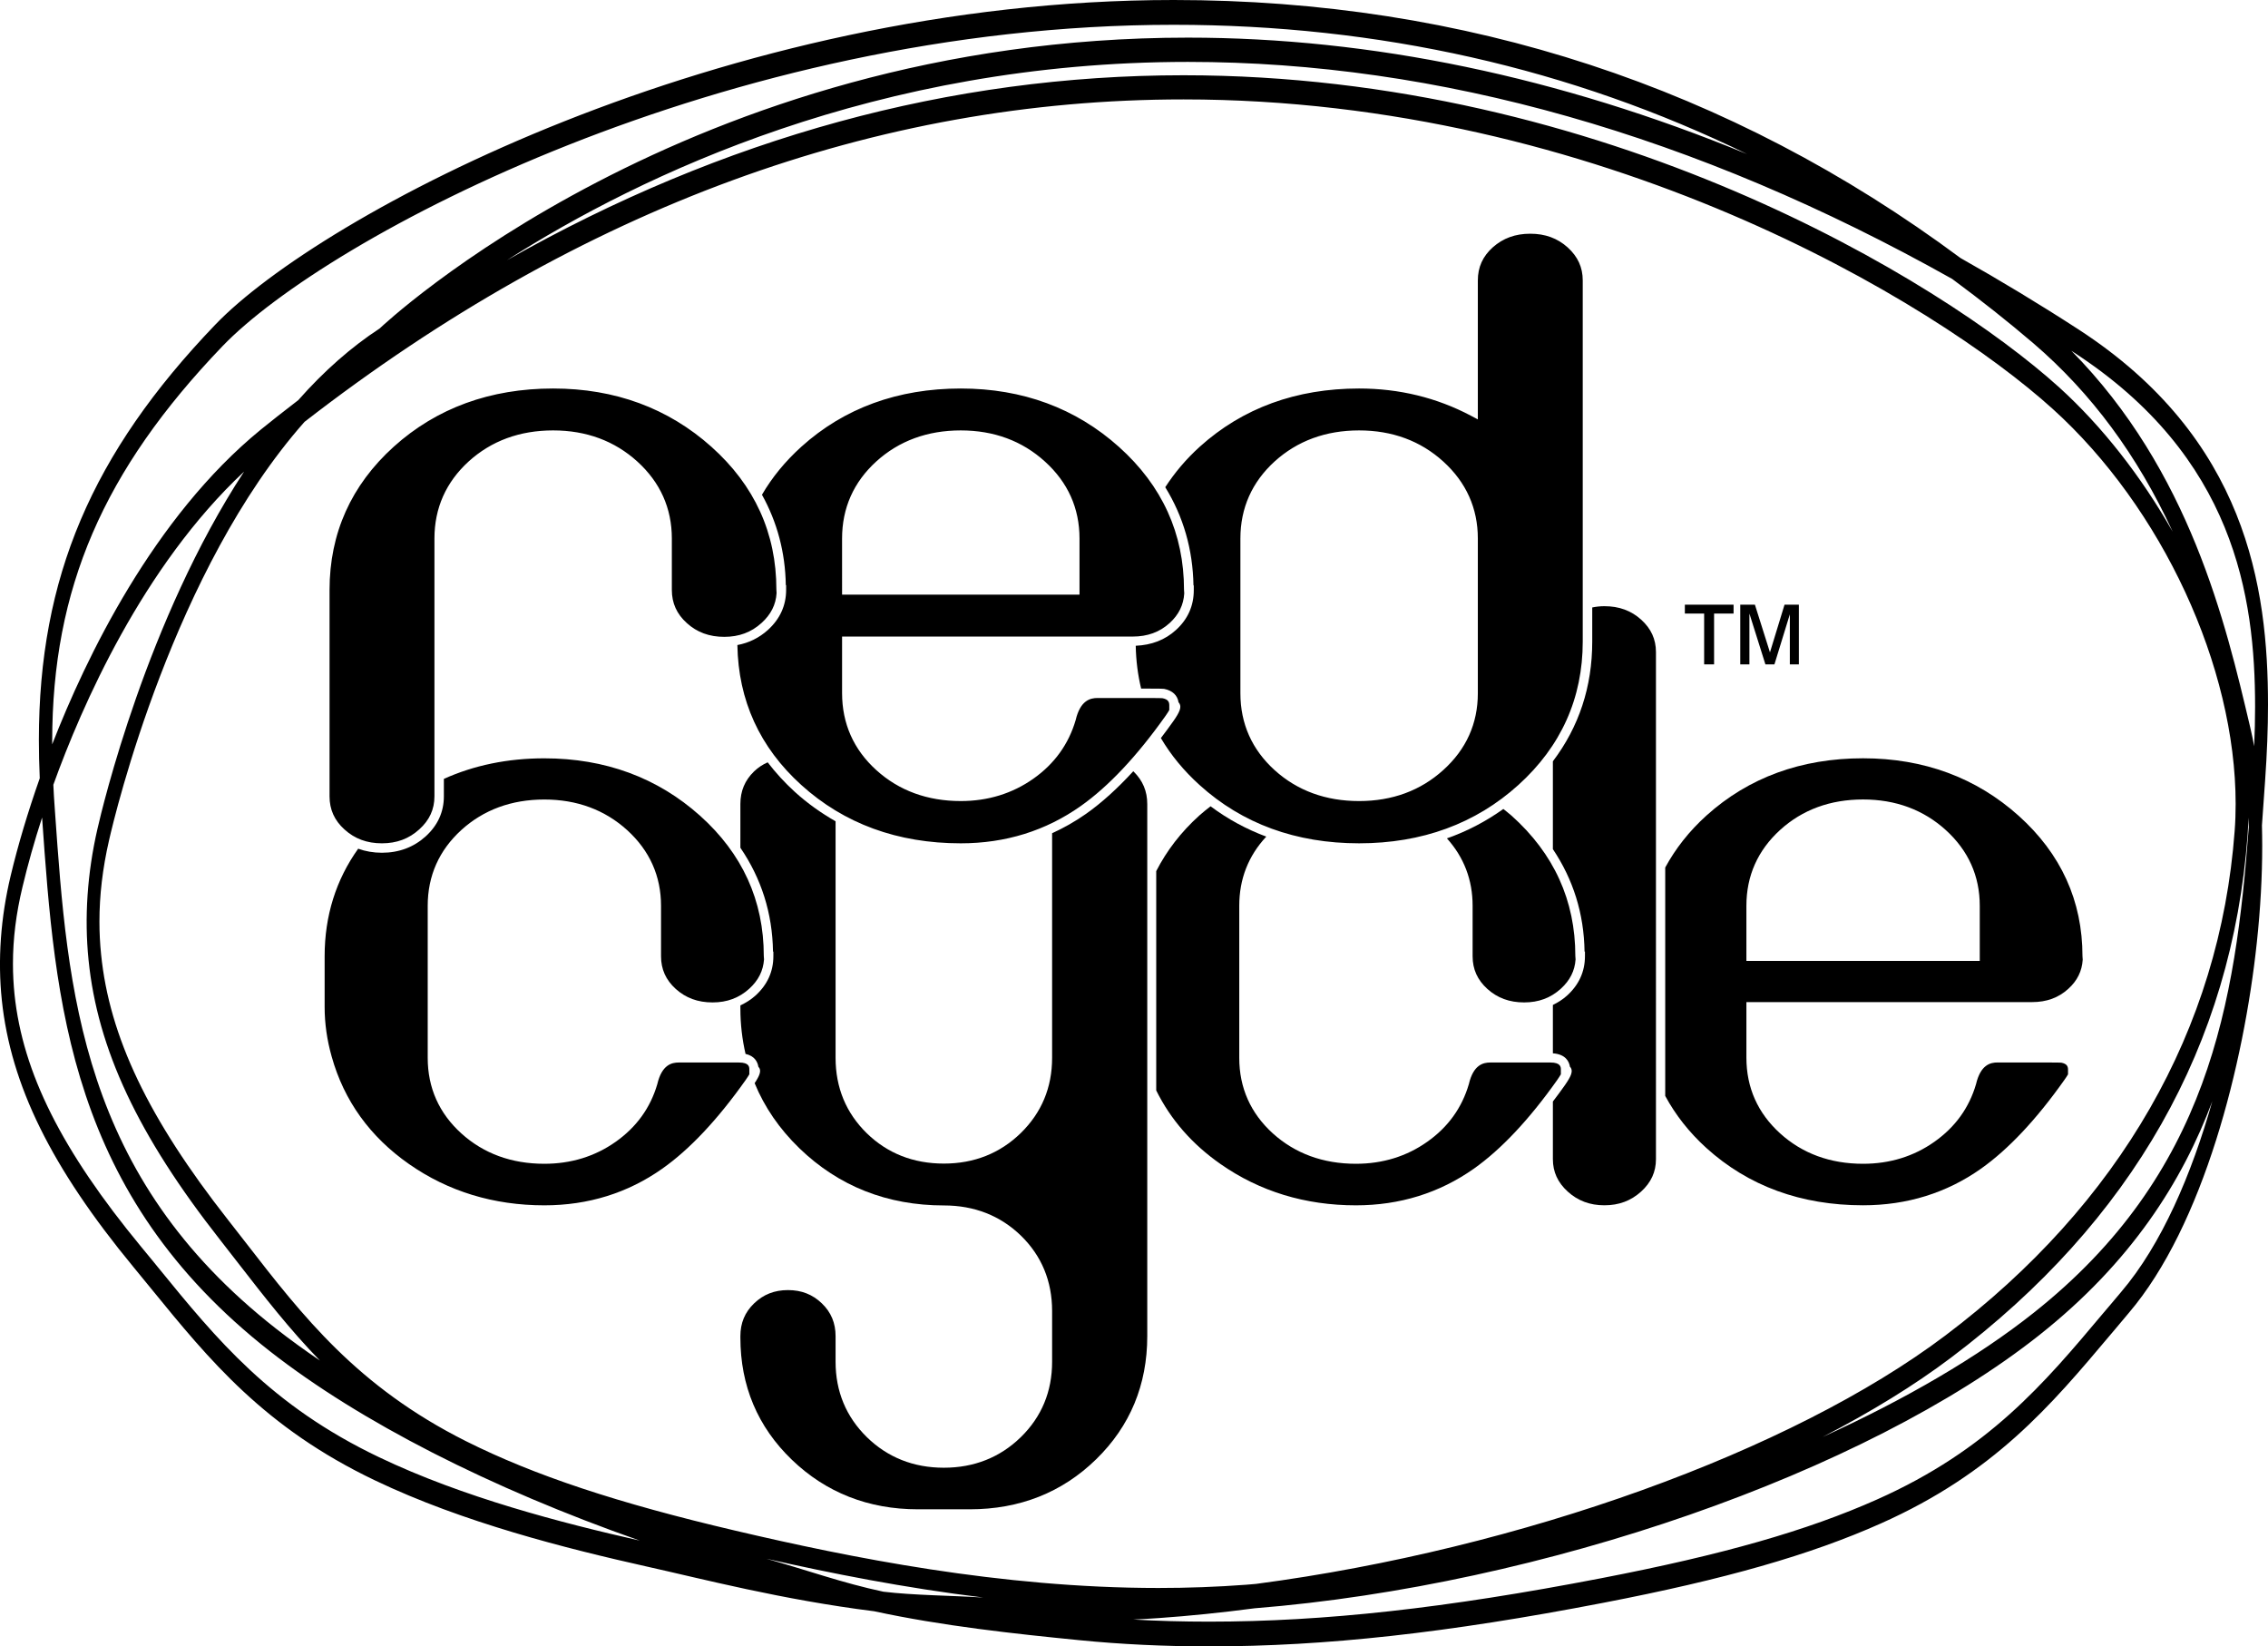 <svg viewBox="0 0 57.274 41.569" xmlns="http://www.w3.org/2000/svg">
<g fill="#000000">
	<path d="M9.645,21.292c0.373,0,0.682-0.115,0.943-0.352c0.258-0.233,0.383-0.505,0.383-0.835v-6.508c0-0.77,0.292-1.425,0.866-1.948c0.571-0.518,1.288-0.782,2.131-0.782c0.838,0,1.553,0.265,2.128,0.787c0.577,0.525,0.87,1.178,0.87,1.943v1.297c0,0.334,0.124,0.608,0.379,0.838c0.257,0.233,0.567,0.347,0.945,0.347c0.372,0,0.681-0.114,0.941-0.35c0.237-0.214,0.362-0.462,0.38-0.755l-0.005-0.088c0-1.426-0.551-2.631-1.64-3.605c-1.093-0.977-2.438-1.472-3.998-1.472c-1.588,0-2.942,0.494-4.023,1.468c-1.077,0.972-1.623,2.189-1.623,3.617v5.211c0,0.334,0.123,0.609,0.378,0.838C8.959,21.178,9.268,21.292,9.645,21.292 M19.844,14.774c-0.013-0.831-0.219-1.592-0.602-2.283c0.255-0.438,0.587-0.844,0.997-1.214c1.081-0.974,2.435-1.468,4.024-1.468c1.559,0,2.904,0.497,3.996,1.476c1.09,0.978,1.641,2.187,1.641,3.609l0.006,0.087c-0.018,0.294-0.139,0.539-0.368,0.749c-0.253,0.23-0.56,0.342-0.937,0.342h-7.336v1.426c0,0.772,0.291,1.427,0.866,1.947c0.571,0.517,1.289,0.78,2.132,0.78c0.685,0,1.301-0.19,1.832-0.564c0.532-0.375,0.891-0.872,1.069-1.481c0.117-0.499,0.37-0.557,0.55-0.557h1.175c0.368,0,0.453,0.003,0.466,0.005c0.153,0.03,0.173,0.104,0.173,0.18v0.119c-0.019,0.035-0.05,0.083-0.095,0.148c-0.721,1.017-1.441,1.782-2.141,2.276c-0.884,0.625-1.902,0.941-3.029,0.941c-1.595,0-2.95-0.496-4.028-1.473c-1.05-0.949-1.591-2.138-1.614-3.533c0.29-0.054,0.549-0.181,0.771-0.381c0.305-0.277,0.46-0.618,0.46-1.011v-0.12H19.844z M21.265,15.013h5.996v-1.416c0-0.765-0.293-1.418-0.872-1.943c-0.574-0.522-1.289-0.787-2.126-0.787c-0.843,0-1.561,0.264-2.132,0.782c-0.575,0.523-0.866,1.177-0.866,1.948V15.013z M30.139,14.782c-0.016-0.911-0.256-1.74-0.713-2.481c0.237-0.365,0.524-0.708,0.874-1.024c1.081-0.974,2.433-1.468,4.021-1.468c1.012,0,1.961,0.231,2.824,0.687l0.175,0.093v-3.51c0-0.333,0.123-0.606,0.378-0.835c0.259-0.23,0.569-0.343,0.946-0.343c0.377,0,0.688,0.114,0.946,0.347c0.255,0.232,0.379,0.503,0.379,0.831v9.119c0,1.428-0.547,2.646-1.624,3.62c-1.081,0.978-2.435,1.474-4.024,1.474c-1.594,0-2.948-0.494-4.026-1.47c-0.4-0.361-0.727-0.758-0.979-1.187c0.104-0.136,0.207-0.276,0.311-0.422c0.167-0.236,0.209-0.353,0.162-0.443c-0.007-0.014-0.017-0.026-0.027-0.037c-0.027-0.178-0.153-0.298-0.363-0.34c-0.02-0.003-0.051-0.008-0.51-0.008h-0.072c-0.083-0.346-0.129-0.705-0.136-1.081c0.398-0.017,0.742-0.147,1.017-0.399c0.298-0.271,0.449-0.609,0.449-1.005v-0.118H30.139z M31.324,17.503c0,0.769,0.292,1.423,0.866,1.943c0.572,0.517,1.289,0.779,2.131,0.779c0.838,0,1.554-0.264,2.127-0.784c0.578-0.521,0.872-1.173,0.872-1.938v-3.906c0-0.765-0.294-1.418-0.871-1.943c-0.574-0.522-1.29-0.787-2.128-0.787c-0.842,0-1.559,0.264-2.131,0.782c-0.574,0.523-0.866,1.178-0.866,1.948V17.503z M29.639,0c7.365,0,14.049,2.191,19.869,6.514c1.011,0.57,2.017,1.178,2.98,1.803c4.241,2.751,4.786,6.509,4.786,9.476c0,0.586-0.024,1.217-0.074,1.929l-0.017,0.237c-0.02,0.293-0.04,0.586-0.062,0.88c0.004,0.164,0.007,0.34,0.007,0.518c0,0.771-0.045,1.591-0.136,2.438c-0.326,3.072-1.347,7.143-3.235,9.356c-0.129,0.152-0.257,0.305-0.384,0.457l-0.069,0.081c-1.515,1.8-2.945,3.499-5.804,4.774c-1.782,0.795-3.946,1.414-7.019,2.006c-3.943,0.761-7.013,1.099-9.953,1.099c-1.116,0-2.218-0.052-3.273-0.157c-1.628-0.161-3.46-0.358-5.178-0.73c-2.333-0.292-4.34-0.817-5.748-1.13c-2.026-0.454-4.637-1.111-6.857-2.173c-2.791-1.332-4.183-3.037-5.656-4.844l-0.449-0.548c-2.071-2.51-3.096-4.589-3.321-6.737c-0.106-1.015-0.03-2.08,0.225-3.144c0.184-0.771,0.431-1.597,0.733-2.456c-0.015-0.333-0.022-0.658-0.022-0.966c0-4.094,1.332-7.23,4.453-10.484C8.09,5.43,18.231,0,29.639,0 M49.123,33.721c4.411-3.325,6.938-7.731,7.309-12.742c0.017-0.221,0.025-0.451,0.025-0.68c0-3.467-1.856-7.475-4.618-9.973C48.849,7.622,40.412,2.51,29.888,2.51c-7.762,0-15.231,2.739-22.198,8.141c-3.307,3.737-4.78,9.875-4.936,10.563c-0.164,0.717-0.243,1.39-0.243,2.057c0,0.274,0.014,0.551,0.042,0.824c0.209,2.081,1.196,4.146,3.2,6.697l0.449,0.576c1.452,1.873,2.824,3.643,5.566,5.019c1.722,0.863,3.823,1.561,6.811,2.261c2.872,0.673,6.681,1.445,10.676,1.445c0.739,0,1.48-0.027,2.203-0.081c0.049-0.003,0.097-0.007,0.145-0.012l0.116-0.01C38.407,39.108,45.24,36.647,49.123,33.721 M6.164,11.907c-2.566,2.398-4.105,5.93-4.817,7.907l0.005,0.095c0.006,0.128,0.013,0.257,0.023,0.386l0.014,0.203c0.318,4.518,0.647,9.189,5.586,13.051c0.342,0.268,0.712,0.536,1.104,0.802c-0.764-0.785-1.404-1.61-2.074-2.473c-0.149-0.191-0.297-0.384-0.448-0.576c-2.071-2.636-3.095-4.816-3.321-7.067c-0.108-1.067-0.032-2.187,0.224-3.303C2.585,20.381,3.708,15.658,6.164,11.907 M51.35,8.668c-0.637-0.544-1.308-1.076-2.052-1.626c-6.474-3.635-12.97-5.479-19.299-5.479c-7.856,0-13.811,2.846-17.198,5.007C18.266,3.471,24.003,1.9,29.888,1.9c10.597,0,19.099,5.156,22.115,7.882c1.083,0.982,2.074,2.249,2.865,3.645C53.975,11.491,52.812,9.923,51.35,8.668 M5.614,8.745c-3.011,3.139-4.296,6.121-4.296,9.972v0.076c0.847-2.176,2.551-5.73,5.275-7.952c0.273-0.223,0.55-0.437,0.825-0.65l0.115-0.089c0.644-0.73,1.339-1.342,2.055-1.809C9.651,8.23,17.367,0.95,29.999,0.95c4.631,0,9.37,0.988,14.12,2.94c-4.442-2.166-9.303-3.264-14.48-3.264C18.303,0.626,8.244,6.002,5.614,8.745 M0.327,24.336c0,0.257,0.014,0.517,0.04,0.773c0.208,1.976,1.193,3.941,3.196,6.368c0.093,0.112,0.186,0.225,0.278,0.337l0.172,0.211c1.453,1.782,2.824,3.461,5.559,4.766c2.122,1.016,4.607,1.658,6.585,2.106c-3.787-1.329-7.061-3-9.332-4.774c-5.079-3.972-5.433-8.804-5.762-13.482c-0.196,0.604-0.361,1.19-0.494,1.749C0.406,23.065,0.327,23.702,0.327,24.336 M53.298,32.937c0.088-0.106,0.178-0.211,0.267-0.317c1.022-1.198,1.78-2.973,2.303-4.817c-0.756,2.022-2.045,4.064-4.369,5.905c-4.394,3.48-12.544,6.316-19.818,6.898c-0.834,0.11-1.65,0.193-2.419,0.247c-0.213,0.014-0.427,0.027-0.642,0.037c0.627,0.036,1.266,0.053,1.908,0.053c2.92,0,5.977-0.338,9.91-1.097c3.06-0.59,5.208-1.204,6.966-1.989c2.81-1.252,4.216-2.925,5.705-4.698L53.298,32.937z M56.789,20.877c-0.002-0.079-0.004-0.158-0.008-0.235c-0.005,0.147-0.013,0.294-0.022,0.438c-0.394,5.31-2.914,9.751-7.491,13.199c-0.916,0.691-2.009,1.364-3.242,2.002c2.101-0.955,3.93-2.025,5.326-3.132C55.782,29.64,56.452,25.342,56.789,20.877 M56.925,18.84c0.015-0.351,0.023-0.681,0.023-0.997c0-2.782-0.521-6.316-4.587-8.952c-0.018-0.011-0.035-0.023-0.052-0.034c2.99,3.031,3.896,6.876,4.509,9.477l0.026,0.114C56.873,18.572,56.899,18.703,56.925,18.84 M24.831,40.334c-2-0.244-3.86-0.614-5.476-0.979c1.02,0.285,1.917,0.612,2.953,0.832C23.085,40.28,24.018,40.283,24.831,40.334"/>
	<path d="M10.329,29.39c0.988,0.691,2.138,1.042,3.417,1.042c1.109,0,2.11-0.312,2.978-0.925c0.689-0.485,1.397-1.237,2.104-2.236c0.045-0.065,0.075-0.112,0.095-0.147v-0.116c0-0.068,0-0.182-0.265-0.182H17.14c-0.177,0-0.426,0.056-0.541,0.546c-0.175,0.6-0.528,1.087-1.051,1.456c-0.522,0.369-1.127,0.555-1.802,0.555c-0.828,0-1.533-0.258-2.094-0.765c-0.565-0.511-0.851-1.154-0.851-1.91v-3.839c0-0.756,0.286-1.4,0.85-1.914c0.562-0.51,1.267-0.769,2.095-0.769c0.824,0,1.527,0.261,2.092,0.773c0.567,0.516,0.855,1.159,0.855,1.91v1.274c0,0.328,0.122,0.599,0.371,0.825c0.254,0.229,0.559,0.341,0.93,0.341c0.366,0,0.669-0.113,0.926-0.345c0.232-0.211,0.354-0.454,0.374-0.742l-0.006-0.087c0-1.4-0.543-2.585-1.612-3.542c-1.075-0.96-2.397-1.447-3.93-1.447c-0.931,0-1.777,0.177-2.537,0.519v0.441c0,0.394-0.155,0.734-0.461,1.012c-0.303,0.273-0.674,0.412-1.103,0.412c-0.215,0-0.416-0.035-0.6-0.102c-0.561,0.787-0.847,1.695-0.847,2.715v1.283c0,0.414,0.06,0.835,0.178,1.251C8.687,27.79,9.345,28.703,10.329,29.39"/>
	<path d="M19.53,24.026v0.116c0,0.388-0.152,0.723-0.453,0.995c-0.116,0.105-0.245,0.183-0.38,0.247v0.079c0,0.399,0.046,0.78,0.13,1.146c0.235,0.052,0.306,0.209,0.324,0.324c0.011,0.011,0.02,0.023,0.027,0.036c0.042,0.081,0.006,0.188-0.121,0.379c0.249,0.606,0.626,1.156,1.132,1.645c0.99,0.957,2.218,1.442,3.647,1.442c0.769,0,1.424,0.257,1.946,0.763c0.522,0.509,0.787,1.148,0.787,1.902v1.284c0,0.749-0.266,1.39-0.791,1.902c-0.524,0.511-1.179,0.771-1.942,0.771c-0.767,0-1.42-0.26-1.944-0.771c-0.525-0.515-0.791-1.156-0.791-1.905v-0.646c0-0.331-0.113-0.603-0.346-0.827c-0.235-0.226-0.514-0.336-0.856-0.336c-0.342,0-0.621,0.11-0.856,0.336c-0.233,0.224-0.346,0.496-0.346,0.827v0.037c0,1.217,0.437,2.254,1.3,3.084c0.862,0.83,1.934,1.251,3.185,1.251h1.307c1.26,0,2.334-0.425,3.191-1.262c0.858-0.836,1.292-1.882,1.292-3.11V20.302c0-0.326-0.113-0.594-0.345-0.822c-0.003-0.003-0.006-0.005-0.009-0.007c-0.4,0.436-0.797,0.796-1.19,1.073c-0.273,0.193-0.56,0.354-0.859,0.491v5.671c0,0.749-0.266,1.386-0.791,1.899c-0.524,0.511-1.178,0.771-1.942,0.771c-0.772,0-1.426-0.258-1.948-0.767c-0.522-0.511-0.787-1.151-0.787-1.903v-5.972c-0.363-0.208-0.708-0.451-1.026-0.74c-0.26-0.236-0.487-0.487-0.689-0.749c-0.124,0.055-0.238,0.129-0.343,0.229c-0.233,0.226-0.346,0.496-0.346,0.826v1.102c0.528,0.774,0.809,1.649,0.824,2.622H19.53z"/>
	<path d="M30.823,29.39c0.988,0.691,2.138,1.042,3.418,1.042c1.107,0,2.109-0.312,2.978-0.925c0.687-0.485,1.395-1.237,2.103-2.236c0.045-0.065,0.074-0.112,0.095-0.147v-0.116c0-0.063,0-0.182-0.265-0.182h-1.518c-0.177,0-0.427,0.056-0.541,0.546c-0.175,0.6-0.528,1.088-1.051,1.456c-0.521,0.369-1.127,0.555-1.801,0.555c-0.828,0-1.533-0.258-2.096-0.765c-0.564-0.511-0.85-1.154-0.85-1.91v-3.839c0-0.676,0.23-1.261,0.682-1.746c-0.505-0.189-0.974-0.443-1.407-0.766c-0.096,0.076-0.192,0.15-0.283,0.232c-0.467,0.421-0.826,0.892-1.089,1.405v5.537C29.561,28.264,30.103,28.888,30.823,29.39"/>
	<polygon points="44.178,15.491 44.582,16.774 44.81,16.774 45.199,15.51 45.199,16.774 45.427,16.774 45.427,15.267 45.065,15.267 44.697,16.471 44.317,15.267 43.947,15.267 43.947,16.774 44.178,16.774"/>
	<path d="M37.188,24.143c0,0.328,0.121,0.598,0.372,0.825c0.254,0.229,0.558,0.341,0.929,0.341c0.366,0,0.67-0.113,0.926-0.345c0.231-0.21,0.354-0.453,0.373-0.741l-0.006-0.088c0-1.401-0.542-2.585-1.612-3.542c-0.066-0.059-0.137-0.111-0.206-0.168c-0.44,0.314-0.915,0.563-1.425,0.742c0.43,0.478,0.649,1.048,0.649,1.702V24.143z"/>
	<polygon points="43.035,16.774 43.286,16.774 43.286,15.491 43.778,15.491 43.778,15.267 42.548,15.267 42.548,15.491 43.035,15.491"/>
	<path d="M40.025,24.026v0.116c0,0.388-0.152,0.723-0.453,0.995c-0.109,0.099-0.23,0.173-0.357,0.236v1.221c0.322,0.023,0.411,0.208,0.431,0.339c0.011,0.011,0.021,0.023,0.027,0.036c0.046,0.089,0.004,0.203-0.159,0.436c-0.099,0.141-0.199,0.275-0.299,0.406v1.454c0,0.323,0.123,0.592,0.376,0.821c0.256,0.232,0.559,0.345,0.925,0.345c0.367,0,0.669-0.113,0.926-0.345c0.253-0.229,0.376-0.498,0.376-0.821V16.464c0-0.324-0.122-0.591-0.372-0.818c-0.254-0.229-0.559-0.341-0.93-0.341c-0.108,0-0.21,0.012-0.307,0.032v0.861c0,1.141-0.335,2.153-0.994,3.023v2.218c0.513,0.765,0.786,1.629,0.8,2.587H40.025z"/>
	<path d="M47.048,30.431c1.109,0,2.111-0.311,2.978-0.924c0.689-0.487,1.397-1.239,2.103-2.237c0.045-0.064,0.076-0.111,0.095-0.145v-0.117c0-0.087-0.029-0.15-0.171-0.178c-0.013-0.001-0.097-0.005-0.459-0.005h-1.152c-0.178,0-0.426,0.057-0.541,0.547c-0.175,0.6-0.528,1.087-1.052,1.456c-0.52,0.368-1.126,0.555-1.801,0.555c-0.829,0-1.533-0.259-2.094-0.767c-0.565-0.512-0.852-1.155-0.852-1.913v-1.402h7.211c0.371,0,0.673-0.11,0.92-0.337c0.225-0.204,0.344-0.446,0.362-0.734l-0.006-0.088c0-1.397-0.542-2.585-1.611-3.545c-1.074-0.963-2.396-1.452-3.93-1.452c-1.56,0-2.89,0.486-3.953,1.444c-0.439,0.396-0.784,0.837-1.043,1.314v5.767c0.258,0.477,0.602,0.918,1.039,1.314C44.151,29.944,45.482,30.431,47.048,30.431 M44.102,22.868c0-0.756,0.287-1.399,0.852-1.914c0.561-0.51,1.265-0.769,2.094-0.769c0.824,0,1.527,0.261,2.091,0.774c0.567,0.515,0.856,1.158,0.856,1.909v1.393h-5.893V22.868z"/>
</g>
</svg>
